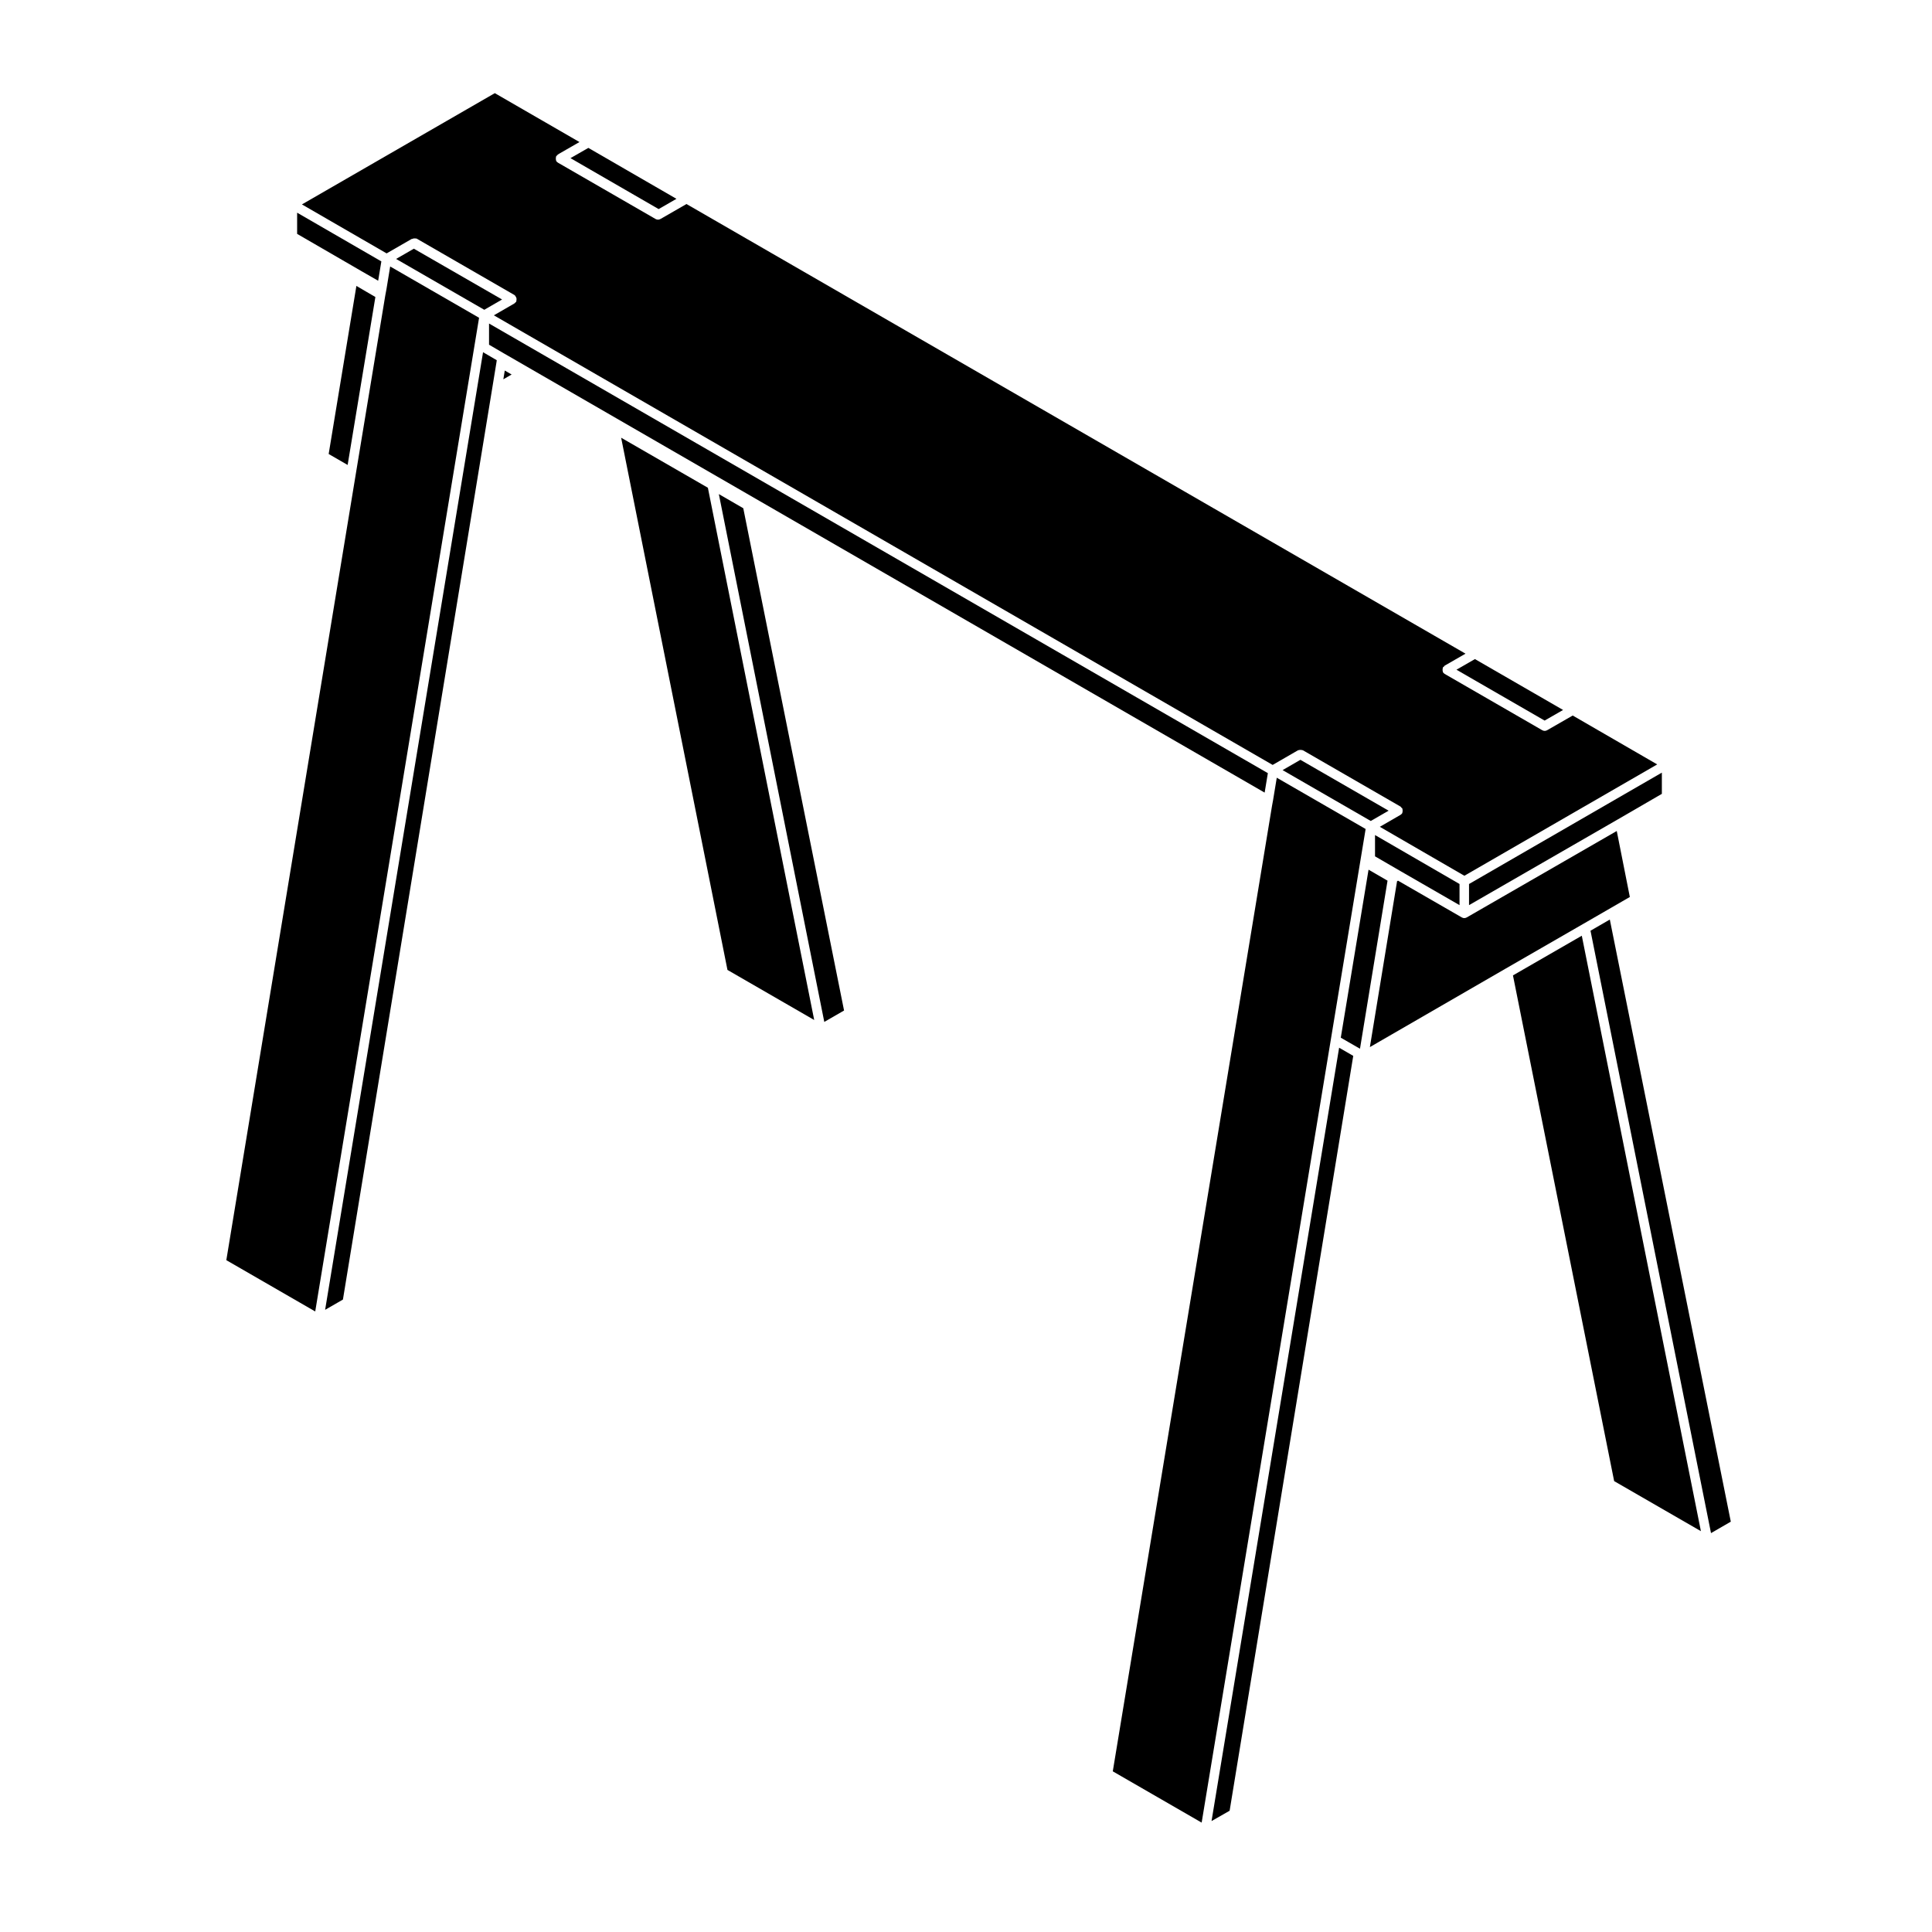 <?xml version="1.0" encoding="UTF-8"?>
<!-- Uploaded to: ICON Repo, www.iconrepo.com, Generator: ICON Repo Mixer Tools -->
<svg fill="#000000" width="800px" height="800px" version="1.1" viewBox="144 144 512 512" xmlns="http://www.w3.org/2000/svg">
 <g>
  <path d="m506.68 374.47-7.359 44.527 5.09 2.93 7.301-44.539z"/>
  <path d="m544.95 402.49 26.816 134.02 22.992 13.266-31.566-157.8z"/>
  <path d="m570.88 384.62 5.043-2.91-3.465-17.488-39.777 22.918h-0.012c-0.188 0.105-0.402 0.168-0.621 0.168-0.215 0-0.434-0.059-0.621-0.168h-0.012l-16.918-9.75-0.262 0.145-7.203 43.957 35.867-20.738 20.547-11.84z"/>
  <path d="m465.07 626.6 4.793-2.734 32.762-200.05-3.742-2.16z"/>
  <path d="m479.99 348.92v-0.031l-206.39-119.15v5.613l4.035 2.359h0.008l201.5 116.34z"/>
  <path d="m504.49 372.26 1.391-8.414v-0.168l-23.523-13.574-1.016 6.156-0.008 0.012v0.008l-0.246 1.348v0.004l-42.188 255.79 23.551 13.59 34.242-207.56z"/>
  <path d="m334.5 274.94 27.945 139.88 5.238-3.023-26.707-133.11z"/>
  <path d="m530.79 383.87v-5.602l-22.395-12.973v5.644l6.742 3.91z"/>
  <path d="m488.62 345.36-4.719 2.727 23.367 13.48 4.727-2.727z"/>
  <path d="m253.07 207.34c0.059-0.035 0.125 0 0.188-0.023 0.215-0.117 0.418-0.152 0.664-0.137 0.023 0.004 0.047 0.004 0.07 0.012 0.156 0.023 0.316-0.02 0.469 0.066l25.887 14.938c0.156 0.09 0.203 0.262 0.309 0.398 0.004 0.012 0.023 0.012 0.035 0.02 0.012 0.012 0 0.023 0.012 0.039 0.145 0.227 0.203 0.441 0.18 0.715 0.004 0.105-0.004 0.195-0.035 0.309-0.031 0.082 0.012 0.168-0.035 0.246-0.082 0.137-0.203 0.223-0.316 0.312-0.031 0.023-0.02 0.066-0.055 0.09l-0.125 0.09c-0.016 0.012-0.035 0.004-0.051 0.016-0.012 0.004-0.016 0.016-0.02 0.02-0.012 0.004-0.012 0.02-0.02 0.023l-5.352 3.09 206.39 119.15 6.742-3.894c0.055-0.031 0.109 0 0.172-0.023 0.152-0.066 0.293-0.059 0.457-0.059 0.16 0 0.301-0.004 0.453 0.059 0.059 0.023 0.121-0.004 0.176 0.023l25.895 14.938c0.105 0.059 0.121 0.18 0.203 0.266 0.086 0.082 0.203 0.098 0.262 0.195 0.031 0.055 0 0.109 0.02 0.172 0.066 0.152 0.059 0.293 0.059 0.457 0 0.168 0.004 0.309-0.059 0.457-0.02 0.059 0.012 0.117-0.02 0.172-0.109 0.188-0.273 0.328-0.441 0.438-0.012 0.004-0.012 0.02-0.02 0.023l-5.496 3.176 22.406 12.973 51.102-29.508-22.391-12.957-6.797 3.906h-0.004c-0.188 0.105-0.402 0.168-0.621 0.168-0.215 0-0.434-0.059-0.621-0.168h-0.012l-25.887-14.938c-0.012-0.004-0.012-0.02-0.02-0.023-0.172-0.105-0.328-0.25-0.441-0.438-0.031-0.055 0-0.109-0.02-0.172-0.066-0.152-0.059-0.293-0.059-0.457 0-0.168-0.004-0.309 0.059-0.457 0.02-0.059-0.012-0.117 0.02-0.172 0.059-0.105 0.176-0.117 0.262-0.195 0.082-0.086 0.102-0.207 0.203-0.266l5.527-3.18-206.45-119.16-6.746 3.883h-0.004c-0.02 0.016-0.047 0.012-0.07 0.02-0.016 0.012-0.012 0.023-0.023 0.031l-0.191 0.09c-0.168 0.082-0.348 0.117-0.523 0.117-0.215 0-0.434-0.055-0.629-0.168l-25.891-14.938c-0.012-0.004-0.012-0.02-0.02-0.023-0.172-0.105-0.328-0.25-0.441-0.438-0.031-0.055 0-0.109-0.023-0.172-0.059-0.152-0.055-0.289-0.059-0.453 0-0.168-0.004-0.312 0.066-0.465 0.02-0.059-0.012-0.117 0.02-0.172 0.059-0.105 0.176-0.117 0.262-0.195 0.082-0.086 0.102-0.207 0.203-0.266 0.035-0.02 0.086 0 0.121-0.02 0.035-0.023 0.035-0.07 0.07-0.09l5.516-3.168-22.434-12.957-51.117 29.488 22.445 12.977z"/>
  <path d="m318.55 199.41 4.715-2.719-23.344-13.496-4.742 2.715z"/>
  <path d="m533.31 383.87 39.402-22.707h0.004l11.695-6.785v-5.625l-51.102 29.516z"/>
  <path d="m248.97 212.62 23.371 13.477 4.715-2.727-23.383-13.465z"/>
  <path d="m277.39 244.52 2.195-1.273-1.816-1.051z"/>
  <path d="m239.67 215.79 4.547 2.609 0.844-5.125-22.32-12.91v5.617l16.926 9.805z"/>
  <path d="m308.61 260 28.176 141.04 22.988 13.27-28.176-141.05z"/>
  <path d="m230.16 491.12 4.719-2.723 39.59-241.65 1.098-6.727 0.078-0.559-3.633-2.121z"/>
  <path d="m247.4 214.62-0.98 5.988-0.012 0.016 0.008 0.008-0.309 1.641-7.789 47.172-34.34 208.51 23.559 13.598 43.422-263.34z"/>
  <path d="m243.48 222.71-5.031-2.938-7.348 44.539 5.027 2.906z"/>
  <path d="m553.34 334.96 4.891-2.812-23.359-13.484-4.894 2.816z"/>
  <path d="m565.5 390.65 31.934 159.64 5.246-3.031-32.062-159.57z"/>
 </g>
</svg>